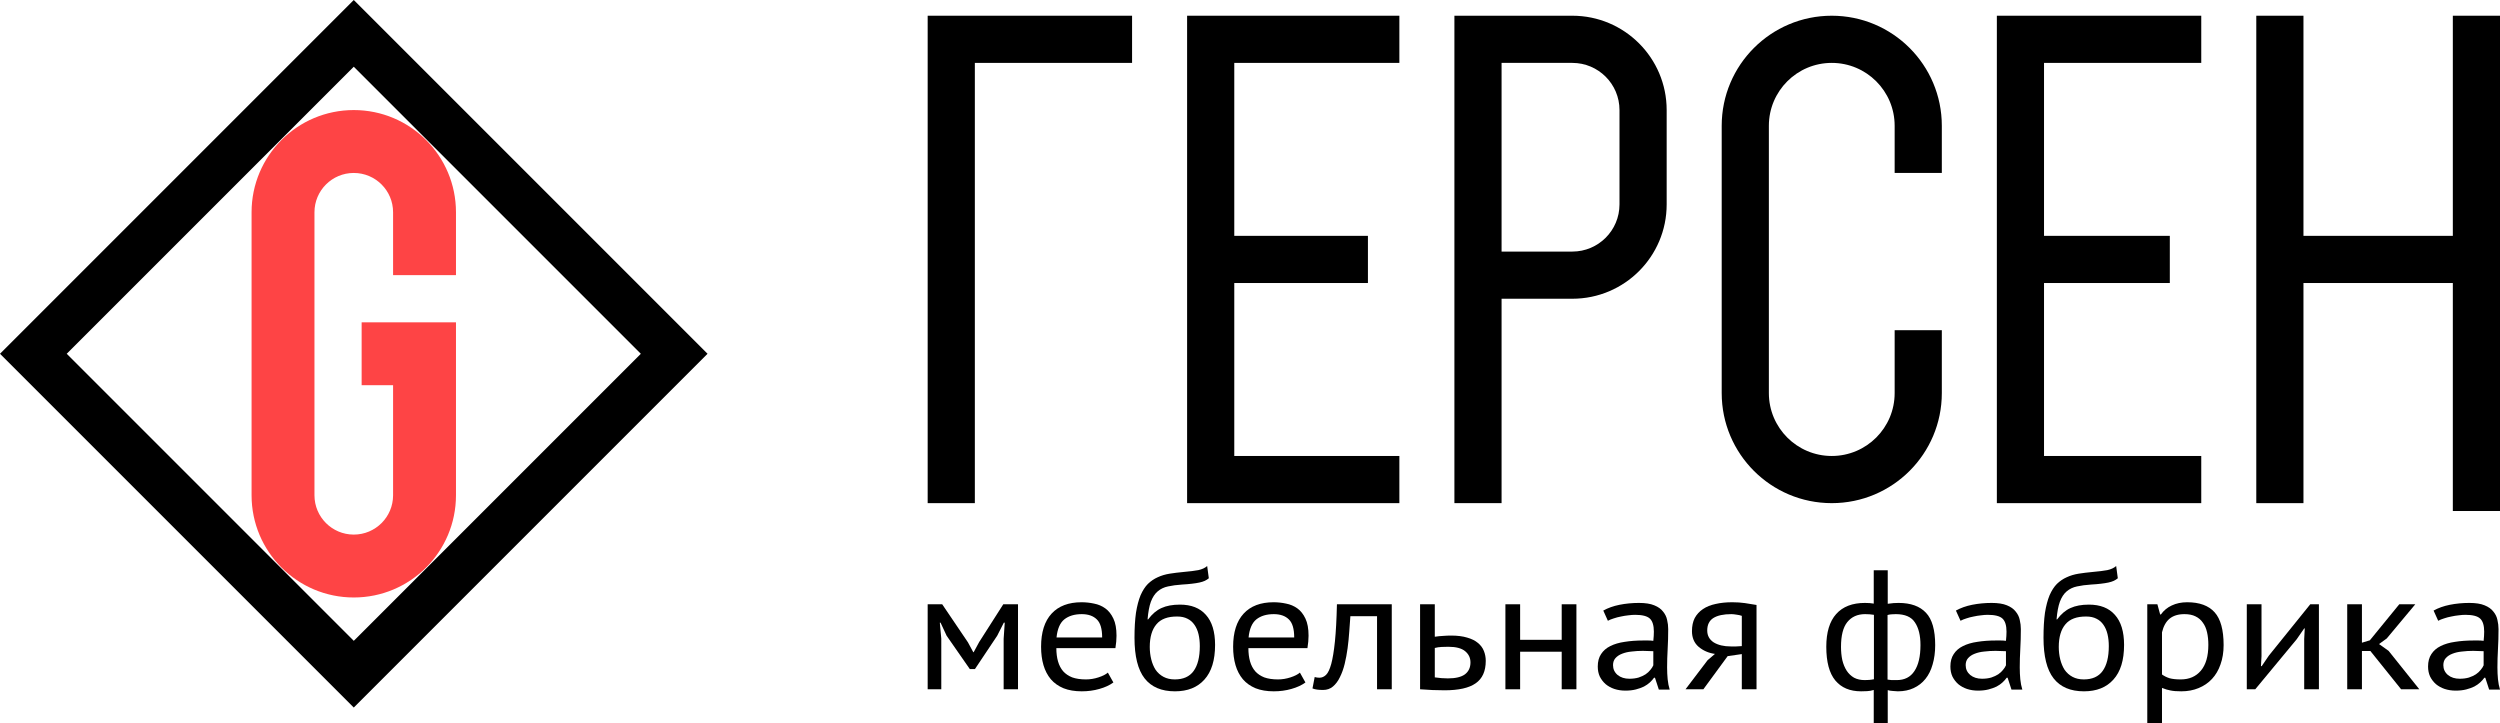 <?xml version="1.0" encoding="UTF-8"?> <svg xmlns="http://www.w3.org/2000/svg" width="159" height="46" viewBox="0 0 159 46" fill="none"><path fill-rule="evenodd" clip-rule="evenodd" d="M0 22.5L22.5 0L45 22.5L22.5 45L0 22.5ZM22.5 40.757L40.757 22.5L22.5 4.243L4.243 22.5L22.5 40.757Z" fill="black"></path><path fill-rule="evenodd" clip-rule="evenodd" d="M16 13.5C16 9.91 18.91 7 22.5 7C26.09 7 29 9.91 29 13.5V17.5H25V13.5C25 12.119 23.881 11 22.5 11C21.119 11 20 12.119 20 13.5V31.5C20 32.881 21.119 34 22.5 34C23.881 34 25 32.881 25 31.5V24.5H23V20.5H29V31.5C29 35.09 26.09 38 22.5 38C18.91 38 16 35.09 16 31.5V13.5Z" fill="#FE4445"></path><path d="M59 1V32H62V4H72V1H59Z" fill="black"></path><path d="M75.5 1V32H89V29H78.5V18H87V15H78.5V4H89V1H75.5Z" fill="black"></path><path fill-rule="evenodd" clip-rule="evenodd" d="M92.5 32H95.5V19H100C103.314 19 106 16.314 106 13V7C106 3.686 103.314 1 100 1H92.5V32ZM103 13C103 14.657 101.657 16 100 16H95.5V4H100C101.657 4 103 5.343 103 7V13Z" fill="black"></path><path d="M123.5 21V25C123.5 28.866 120.366 32 116.5 32C112.634 32 109.5 28.866 109.5 25V8C109.5 4.134 112.634 1 116.5 1C120.366 1 123.5 4.134 123.5 8V11H120.5V8C120.5 5.791 118.709 4 116.5 4C114.291 4 112.5 5.791 112.5 8V25C112.5 27.209 114.291 29 116.5 29C118.709 29 120.5 27.209 120.5 25V21H123.5Z" fill="black"></path><path d="M127 1V32H140V29H130V18H138V15H130V4H140V1H127Z" fill="black"></path><path d="M143.5 1H146.5V15H156V1H159V32.5H156V18H146.5V32H143.5V1Z" fill="black"></path><path d="M63.832 40.627L63.902 39.6H63.844L63.422 40.432L62.007 42.551H61.679L60.205 40.432L59.819 39.6H59.772L59.866 40.616V43.838H59V38.432H59.924L61.562 40.854L61.901 41.481H61.925L62.276 40.832L63.809 38.432H64.745V43.838H63.832V40.627Z" fill="black"></path><path d="M70.811 43.405C70.577 43.578 70.281 43.715 69.922 43.816C69.571 43.917 69.197 43.968 68.799 43.968C68.354 43.968 67.968 43.903 67.641 43.773C67.313 43.636 67.044 43.445 66.833 43.2C66.623 42.948 66.467 42.649 66.365 42.303C66.264 41.957 66.213 41.568 66.213 41.135C66.213 40.213 66.435 39.51 66.88 39.027C67.325 38.544 67.96 38.303 68.787 38.303C69.052 38.303 69.317 38.331 69.583 38.389C69.848 38.44 70.086 38.541 70.296 38.692C70.507 38.843 70.678 39.059 70.811 39.34C70.944 39.614 71.01 39.978 71.01 40.432C71.01 40.67 70.987 40.933 70.94 41.222H67.184C67.184 41.539 67.219 41.82 67.29 42.065C67.36 42.31 67.469 42.519 67.617 42.692C67.765 42.858 67.956 42.987 68.19 43.081C68.432 43.168 68.725 43.211 69.068 43.211C69.333 43.211 69.598 43.168 69.863 43.081C70.129 42.995 70.328 42.894 70.46 42.778L70.811 43.405ZM68.799 39.059C68.339 39.059 67.968 39.171 67.687 39.395C67.414 39.618 67.251 40 67.196 40.541H70.097C70.097 39.993 69.984 39.611 69.758 39.395C69.532 39.171 69.212 39.059 68.799 39.059Z" fill="black"></path><path d="M73.02 39.395C73.278 39.049 73.562 38.807 73.874 38.67C74.186 38.526 74.576 38.454 75.044 38.454C75.762 38.454 76.312 38.67 76.694 39.103C77.084 39.535 77.279 40.173 77.279 41.016C77.279 41.989 77.052 42.724 76.6 43.222C76.156 43.719 75.532 43.968 74.728 43.968C73.87 43.968 73.227 43.694 72.798 43.146C72.369 42.598 72.154 41.737 72.154 40.562C72.154 39.942 72.186 39.413 72.248 38.973C72.318 38.533 72.416 38.162 72.54 37.859C72.673 37.557 72.829 37.315 73.008 37.135C73.196 36.955 73.402 36.814 73.629 36.714C73.862 36.605 74.116 36.53 74.389 36.486C74.662 36.443 74.954 36.407 75.266 36.378C75.672 36.342 75.988 36.303 76.214 36.26C76.448 36.209 76.635 36.123 76.776 36L76.881 36.778C76.803 36.843 76.717 36.897 76.624 36.941C76.53 36.984 76.417 37.02 76.284 37.049C76.152 37.078 75.992 37.103 75.805 37.124C75.625 37.146 75.415 37.164 75.173 37.178C74.837 37.2 74.541 37.24 74.284 37.297C74.034 37.348 73.816 37.452 73.629 37.611C73.449 37.762 73.305 37.982 73.196 38.27C73.094 38.551 73.024 38.926 72.985 39.395H73.02ZM73.125 41.146C73.125 41.42 73.157 41.683 73.219 41.935C73.281 42.187 73.375 42.411 73.5 42.605C73.632 42.793 73.8 42.941 74.003 43.049C74.206 43.157 74.444 43.211 74.716 43.211C75.255 43.211 75.653 43.034 75.91 42.681C76.175 42.321 76.308 41.791 76.308 41.092C76.308 40.818 76.28 40.566 76.226 40.335C76.171 40.105 76.085 39.906 75.968 39.74C75.851 39.568 75.703 39.438 75.524 39.351C75.344 39.258 75.13 39.211 74.88 39.211C74.272 39.204 73.827 39.369 73.547 39.708C73.266 40.04 73.125 40.519 73.125 41.146Z" fill="black"></path><path d="M83.025 43.405C82.791 43.578 82.494 43.715 82.136 43.816C81.785 43.917 81.41 43.968 81.012 43.968C80.568 43.968 80.182 43.903 79.854 43.773C79.527 43.636 79.257 43.445 79.047 43.2C78.836 42.948 78.68 42.649 78.579 42.303C78.478 41.957 78.427 41.568 78.427 41.135C78.427 40.213 78.649 39.51 79.094 39.027C79.538 38.544 80.174 38.303 81.001 38.303C81.266 38.303 81.531 38.331 81.796 38.389C82.061 38.44 82.299 38.541 82.51 38.692C82.721 38.843 82.892 39.059 83.025 39.34C83.157 39.614 83.224 39.978 83.224 40.432C83.224 40.67 83.2 40.933 83.153 41.222H79.398C79.398 41.539 79.433 41.82 79.503 42.065C79.573 42.31 79.683 42.519 79.831 42.692C79.979 42.858 80.17 42.987 80.404 43.081C80.646 43.168 80.938 43.211 81.281 43.211C81.547 43.211 81.812 43.168 82.077 43.081C82.342 42.995 82.541 42.894 82.674 42.778L83.025 43.405ZM81.012 39.059C80.552 39.059 80.182 39.171 79.901 39.395C79.628 39.618 79.464 40 79.41 40.541H82.311C82.311 39.993 82.198 39.611 81.972 39.395C81.746 39.171 81.426 39.059 81.012 39.059Z" fill="black"></path><path d="M87.58 39.189H85.884C85.86 39.492 85.837 39.82 85.813 40.173C85.79 40.519 85.755 40.868 85.708 41.222C85.661 41.568 85.599 41.903 85.521 42.227C85.443 42.544 85.341 42.825 85.217 43.07C85.1 43.315 84.951 43.514 84.772 43.665C84.6 43.809 84.394 43.881 84.152 43.881C84.004 43.881 83.875 43.874 83.766 43.859C83.657 43.845 83.559 43.82 83.474 43.784L83.614 43.059C83.707 43.088 83.809 43.103 83.918 43.103C84.074 43.103 84.214 43.041 84.339 42.919C84.464 42.796 84.573 42.566 84.667 42.227C84.76 41.881 84.838 41.405 84.901 40.8C84.963 40.195 85.006 39.405 85.029 38.432H88.516V43.838H87.58V39.189Z" fill="black"></path><path d="M91.253 43.081C91.541 43.124 91.818 43.146 92.084 43.146C92.575 43.146 92.938 43.059 93.172 42.886C93.406 42.706 93.522 42.454 93.522 42.13C93.522 41.841 93.409 41.604 93.183 41.416C92.957 41.229 92.602 41.135 92.119 41.135C91.986 41.135 91.842 41.139 91.686 41.146C91.53 41.153 91.385 41.175 91.253 41.211V43.081ZM91.253 40.497C91.44 40.468 91.619 40.45 91.791 40.443C91.963 40.429 92.126 40.422 92.282 40.422C92.688 40.422 93.031 40.465 93.312 40.551C93.593 40.631 93.819 40.742 93.99 40.886C94.17 41.031 94.299 41.204 94.377 41.405C94.455 41.6 94.494 41.809 94.494 42.032C94.494 42.688 94.279 43.164 93.85 43.459C93.429 43.755 92.77 43.903 91.873 43.903C91.374 43.903 90.855 43.881 90.317 43.838V38.432H91.253V40.497Z" fill="black"></path><path d="M99.324 41.449H96.68V43.838H95.744V38.432H96.68V40.692H99.324V38.432H100.26V43.838H99.324V41.449Z" fill="black"></path><path d="M101.969 38.832C102.265 38.667 102.608 38.544 102.998 38.465C103.396 38.386 103.809 38.346 104.238 38.346C104.644 38.346 104.968 38.396 105.209 38.497C105.459 38.598 105.646 38.731 105.771 38.897C105.903 39.056 105.989 39.232 106.028 39.427C106.075 39.622 106.098 39.816 106.098 40.011C106.098 40.443 106.087 40.865 106.063 41.276C106.04 41.687 106.028 42.076 106.028 42.443C106.028 42.71 106.04 42.962 106.063 43.2C106.087 43.438 106.13 43.658 106.192 43.859H105.502L105.256 43.103H105.198C105.127 43.204 105.038 43.304 104.929 43.405C104.827 43.499 104.702 43.586 104.554 43.665C104.406 43.737 104.234 43.798 104.039 43.849C103.844 43.899 103.622 43.924 103.372 43.924C103.123 43.924 102.889 43.888 102.67 43.816C102.46 43.744 102.277 43.643 102.121 43.514C101.965 43.377 101.84 43.214 101.746 43.027C101.66 42.84 101.618 42.627 101.618 42.389C101.618 42.072 101.688 41.809 101.828 41.6C101.969 41.384 102.164 41.214 102.413 41.092C102.67 40.962 102.975 40.872 103.326 40.822C103.684 40.764 104.078 40.735 104.507 40.735C104.617 40.735 104.722 40.735 104.823 40.735C104.932 40.735 105.042 40.742 105.151 40.757C105.174 40.541 105.186 40.346 105.186 40.173C105.186 39.777 105.1 39.499 104.929 39.34C104.757 39.182 104.445 39.103 103.993 39.103C103.86 39.103 103.716 39.114 103.56 39.135C103.411 39.15 103.255 39.175 103.092 39.211C102.936 39.24 102.784 39.279 102.635 39.33C102.495 39.373 102.37 39.423 102.261 39.481L101.969 38.832ZM103.63 43.168C103.848 43.168 104.043 43.142 104.215 43.092C104.386 43.034 104.535 42.966 104.659 42.886C104.784 42.8 104.886 42.706 104.964 42.605C105.049 42.505 105.112 42.407 105.151 42.313V41.416C105.042 41.409 104.929 41.405 104.812 41.405C104.702 41.398 104.593 41.395 104.484 41.395C104.242 41.395 104.004 41.409 103.77 41.438C103.544 41.459 103.341 41.506 103.162 41.578C102.99 41.643 102.85 41.737 102.741 41.859C102.639 41.975 102.589 42.123 102.589 42.303C102.589 42.555 102.686 42.764 102.881 42.93C103.076 43.088 103.326 43.168 103.63 43.168Z" fill="black"></path><path d="M110.779 41.6L109.879 41.73L108.334 43.838H107.199L108.603 41.989L109.071 41.589C108.666 41.532 108.319 41.38 108.03 41.135C107.749 40.89 107.609 40.559 107.609 40.141C107.609 39.816 107.667 39.539 107.784 39.308C107.909 39.078 108.085 38.886 108.311 38.735C108.537 38.584 108.806 38.476 109.118 38.411C109.43 38.339 109.781 38.303 110.171 38.303C110.46 38.303 110.729 38.321 110.978 38.357C111.228 38.393 111.474 38.432 111.715 38.476V43.838H110.779V41.6ZM110.779 39.168C110.678 39.132 110.565 39.106 110.44 39.092C110.315 39.07 110.206 39.059 110.113 39.059C109.613 39.059 109.231 39.142 108.966 39.308C108.709 39.474 108.58 39.737 108.58 40.097C108.58 40.422 108.716 40.674 108.989 40.854C109.27 41.027 109.637 41.114 110.089 41.114C110.097 41.114 110.109 41.114 110.124 41.114C110.14 41.114 110.171 41.114 110.218 41.114C110.265 41.114 110.331 41.114 110.417 41.114C110.502 41.106 110.623 41.099 110.779 41.092V39.168Z" fill="black"></path><path d="M119.17 43.881C119.038 43.924 118.897 43.95 118.749 43.957C118.609 43.964 118.48 43.968 118.363 43.968C117.653 43.968 117.107 43.737 116.725 43.276C116.343 42.814 116.152 42.101 116.152 41.135C116.152 40.213 116.363 39.517 116.784 39.049C117.205 38.58 117.813 38.346 118.609 38.346C118.827 38.346 119.014 38.36 119.17 38.389V36.27H120.06V38.4C120.2 38.378 120.325 38.364 120.434 38.357C120.543 38.349 120.648 38.346 120.75 38.346C121.522 38.346 122.103 38.555 122.493 38.973C122.883 39.384 123.078 40.069 123.078 41.027C123.078 41.481 123.023 41.892 122.914 42.26C122.813 42.62 122.661 42.926 122.458 43.178C122.255 43.431 122.006 43.625 121.709 43.762C121.421 43.899 121.085 43.968 120.703 43.968C120.633 43.968 120.528 43.96 120.387 43.946C120.255 43.939 120.145 43.921 120.06 43.892V46H119.17V43.881ZM120.574 39.059C120.481 39.059 120.395 39.063 120.317 39.07C120.247 39.07 120.157 39.085 120.048 39.114V43.222C120.126 43.236 120.212 43.247 120.305 43.254C120.407 43.254 120.516 43.254 120.633 43.254C121.132 43.254 121.506 43.063 121.756 42.681C122.013 42.299 122.142 41.748 122.142 41.027C122.142 40.414 122.025 39.935 121.791 39.589C121.565 39.236 121.159 39.059 120.574 39.059ZM118.597 43.254C118.691 43.254 118.784 43.251 118.878 43.243C118.972 43.236 119.073 43.222 119.182 43.2V39.103C119.089 39.088 118.999 39.078 118.913 39.07C118.835 39.063 118.738 39.059 118.621 39.059C118.137 39.059 117.759 39.229 117.486 39.568C117.221 39.899 117.088 40.422 117.088 41.135C117.088 41.438 117.115 41.719 117.17 41.978C117.232 42.238 117.326 42.465 117.451 42.66C117.575 42.847 117.731 42.995 117.919 43.103C118.114 43.204 118.34 43.254 118.597 43.254Z" fill="black"></path><path d="M124.396 38.832C124.693 38.667 125.036 38.544 125.426 38.465C125.824 38.386 126.237 38.346 126.666 38.346C127.072 38.346 127.395 38.396 127.637 38.497C127.887 38.598 128.074 38.731 128.199 38.897C128.331 39.056 128.417 39.232 128.456 39.427C128.503 39.622 128.526 39.816 128.526 40.011C128.526 40.443 128.515 40.865 128.491 41.276C128.468 41.687 128.456 42.076 128.456 42.443C128.456 42.71 128.468 42.962 128.491 43.2C128.515 43.438 128.558 43.658 128.62 43.859H127.93L127.684 43.103H127.626C127.555 43.204 127.466 43.304 127.356 43.405C127.255 43.499 127.13 43.586 126.982 43.665C126.834 43.737 126.662 43.798 126.467 43.849C126.272 43.899 126.05 43.924 125.8 43.924C125.551 43.924 125.317 43.888 125.098 43.816C124.888 43.744 124.705 43.643 124.549 43.514C124.393 43.377 124.268 43.214 124.174 43.027C124.088 42.84 124.045 42.627 124.045 42.389C124.045 42.072 124.116 41.809 124.256 41.6C124.396 41.384 124.591 41.214 124.841 41.092C125.098 40.962 125.403 40.872 125.754 40.822C126.112 40.764 126.506 40.735 126.935 40.735C127.044 40.735 127.15 40.735 127.251 40.735C127.36 40.735 127.47 40.742 127.579 40.757C127.602 40.541 127.614 40.346 127.614 40.173C127.614 39.777 127.528 39.499 127.356 39.34C127.185 39.182 126.873 39.103 126.421 39.103C126.288 39.103 126.144 39.114 125.988 39.135C125.839 39.15 125.683 39.175 125.52 39.211C125.364 39.24 125.212 39.279 125.063 39.33C124.923 39.373 124.798 39.423 124.689 39.481L124.396 38.832ZM126.058 43.168C126.276 43.168 126.471 43.142 126.643 43.092C126.814 43.034 126.963 42.966 127.087 42.886C127.212 42.8 127.314 42.706 127.392 42.605C127.477 42.505 127.54 42.407 127.579 42.313V41.416C127.47 41.409 127.356 41.405 127.239 41.405C127.13 41.398 127.021 41.395 126.912 41.395C126.67 41.395 126.432 41.409 126.198 41.438C125.972 41.459 125.769 41.506 125.59 41.578C125.418 41.643 125.278 41.737 125.169 41.859C125.067 41.975 125.017 42.123 125.017 42.303C125.017 42.555 125.114 42.764 125.309 42.93C125.504 43.088 125.754 43.168 126.058 43.168Z" fill="black"></path><path d="M130.832 39.395C131.09 39.049 131.374 38.807 131.686 38.67C131.998 38.526 132.388 38.454 132.856 38.454C133.574 38.454 134.124 38.67 134.506 39.103C134.896 39.535 135.091 40.173 135.091 41.016C135.091 41.989 134.865 42.724 134.412 43.222C133.968 43.719 133.344 43.968 132.54 43.968C131.682 43.968 131.039 43.694 130.61 43.146C130.181 42.598 129.967 41.737 129.967 40.562C129.967 39.942 129.998 39.413 130.06 38.973C130.13 38.533 130.228 38.162 130.353 37.859C130.485 37.557 130.641 37.315 130.821 37.135C131.008 36.955 131.215 36.814 131.441 36.714C131.675 36.605 131.928 36.53 132.201 36.486C132.474 36.443 132.767 36.407 133.079 36.378C133.484 36.342 133.8 36.303 134.026 36.26C134.26 36.209 134.447 36.123 134.588 36L134.693 36.778C134.615 36.843 134.529 36.897 134.436 36.941C134.342 36.984 134.229 37.02 134.096 37.049C133.964 37.078 133.804 37.103 133.617 37.124C133.437 37.146 133.227 37.164 132.985 37.178C132.65 37.2 132.353 37.24 132.096 37.297C131.846 37.348 131.628 37.452 131.441 37.611C131.261 37.762 131.117 37.982 131.008 38.27C130.906 38.551 130.836 38.926 130.797 39.395H130.832ZM130.938 41.146C130.938 41.42 130.969 41.683 131.031 41.935C131.094 42.187 131.187 42.411 131.312 42.605C131.445 42.793 131.612 42.941 131.815 43.049C132.018 43.157 132.256 43.211 132.529 43.211C133.067 43.211 133.465 43.034 133.722 42.681C133.987 42.321 134.12 41.791 134.12 41.092C134.12 40.818 134.093 40.566 134.038 40.335C133.983 40.105 133.898 39.906 133.781 39.74C133.664 39.568 133.515 39.438 133.336 39.351C133.157 39.258 132.942 39.211 132.693 39.211C132.084 39.204 131.64 39.369 131.359 39.708C131.078 40.04 130.938 40.519 130.938 41.146Z" fill="black"></path><path d="M136.567 38.432H137.21L137.386 39.081H137.432C137.612 38.829 137.842 38.638 138.123 38.508C138.411 38.371 138.739 38.303 139.105 38.303C139.885 38.303 140.467 38.515 140.849 38.941C141.231 39.366 141.422 40.061 141.422 41.027C141.422 41.481 141.356 41.892 141.223 42.26C141.098 42.62 140.919 42.926 140.685 43.178C140.451 43.431 140.166 43.625 139.831 43.762C139.503 43.899 139.137 43.968 138.731 43.968C138.442 43.968 138.212 43.95 138.041 43.913C137.877 43.885 137.698 43.831 137.503 43.751V46H136.567V38.432ZM138.93 39.059C138.532 39.059 138.216 39.157 137.982 39.351C137.756 39.539 137.596 39.827 137.503 40.216V42.897C137.643 42.998 137.803 43.078 137.982 43.135C138.162 43.186 138.4 43.211 138.696 43.211C139.234 43.211 139.659 43.027 139.971 42.66C140.291 42.285 140.451 41.737 140.451 41.016C140.451 40.721 140.424 40.454 140.369 40.216C140.314 39.971 140.225 39.766 140.1 39.6C139.983 39.427 139.827 39.294 139.632 39.2C139.445 39.106 139.211 39.059 138.93 39.059Z" fill="black"></path><path d="M146.547 40.638L146.582 39.968H146.547L146.067 40.66L143.434 43.838H142.896V38.432H143.832V41.73L143.797 42.368H143.844L144.3 41.697L146.933 38.432H147.483V43.838H146.547V40.638Z" fill="black"></path><path d="M150.757 41.405H150.219V43.838H149.283V38.432H150.219V40.876L150.722 40.724L152.594 38.432H153.612L151.798 40.605L151.307 40.962L151.915 41.395L153.869 43.838H152.711L150.757 41.405Z" fill="black"></path><path d="M154.776 38.832C155.073 38.667 155.416 38.544 155.806 38.465C156.204 38.386 156.617 38.346 157.046 38.346C157.452 38.346 157.775 38.396 158.017 38.497C158.267 38.598 158.454 38.731 158.579 38.897C158.711 39.056 158.797 39.232 158.836 39.427C158.883 39.622 158.906 39.816 158.906 40.011C158.906 40.443 158.895 40.865 158.871 41.276C158.848 41.687 158.836 42.076 158.836 42.443C158.836 42.71 158.848 42.962 158.871 43.2C158.895 43.438 158.938 43.658 159 43.859H158.31L158.064 43.103H158.006C157.935 43.204 157.846 43.304 157.736 43.405C157.635 43.499 157.51 43.586 157.362 43.665C157.214 43.737 157.042 43.798 156.847 43.849C156.652 43.899 156.43 43.924 156.18 43.924C155.931 43.924 155.697 43.888 155.478 43.816C155.268 43.744 155.085 43.643 154.929 43.514C154.773 43.377 154.648 43.214 154.554 43.027C154.468 42.84 154.425 42.627 154.425 42.389C154.425 42.072 154.496 41.809 154.636 41.6C154.776 41.384 154.971 41.214 155.221 41.092C155.478 40.962 155.783 40.872 156.134 40.822C156.492 40.764 156.886 40.735 157.315 40.735C157.424 40.735 157.53 40.735 157.631 40.735C157.74 40.735 157.85 40.742 157.959 40.757C157.982 40.541 157.994 40.346 157.994 40.173C157.994 39.777 157.908 39.499 157.736 39.34C157.565 39.182 157.253 39.103 156.8 39.103C156.668 39.103 156.524 39.114 156.368 39.135C156.219 39.15 156.063 39.175 155.9 39.211C155.744 39.24 155.592 39.279 155.443 39.33C155.303 39.373 155.178 39.423 155.069 39.481L154.776 38.832ZM156.438 43.168C156.656 43.168 156.851 43.142 157.023 43.092C157.194 43.034 157.343 42.966 157.467 42.886C157.592 42.8 157.694 42.706 157.772 42.605C157.857 42.505 157.92 42.407 157.959 42.313V41.416C157.85 41.409 157.736 41.405 157.619 41.405C157.51 41.398 157.401 41.395 157.292 41.395C157.05 41.395 156.812 41.409 156.578 41.438C156.352 41.459 156.149 41.506 155.97 41.578C155.798 41.643 155.658 41.737 155.549 41.859C155.447 41.975 155.397 42.123 155.397 42.303C155.397 42.555 155.494 42.764 155.689 42.93C155.884 43.088 156.134 43.168 156.438 43.168Z" fill="black"></path></svg> 